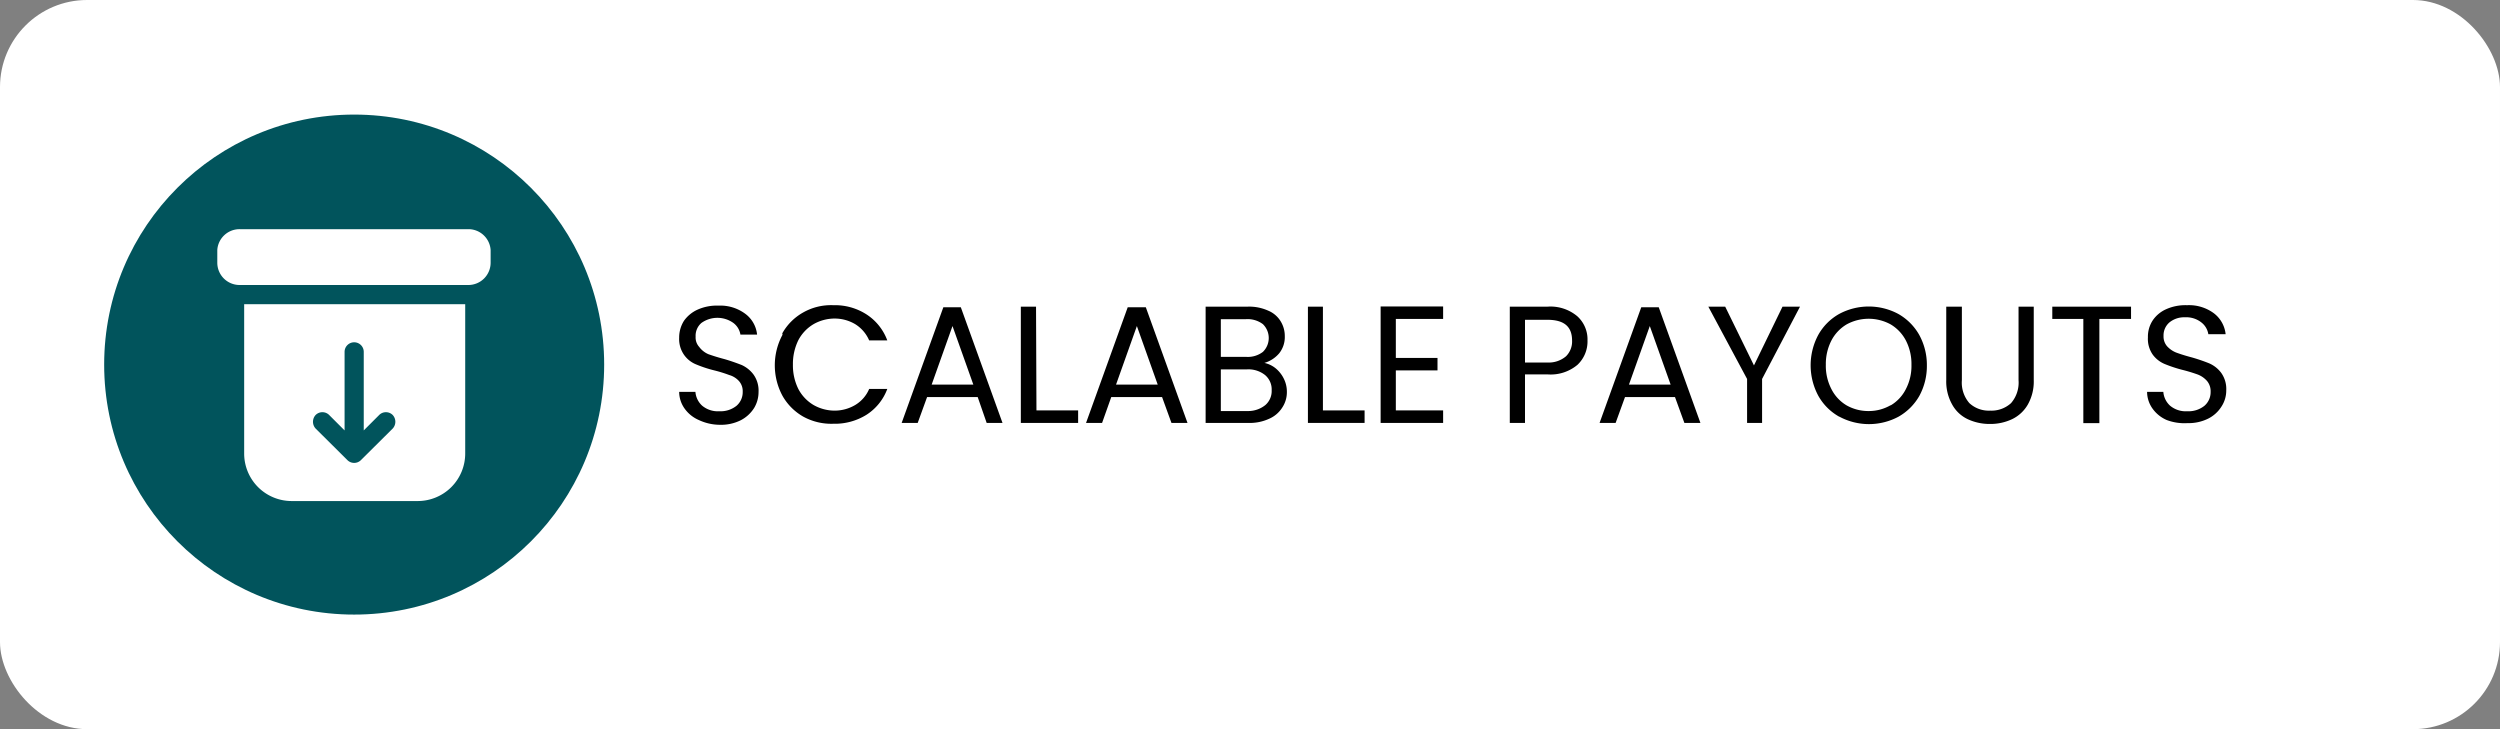 <svg id="Layer_1" data-name="Layer 1" xmlns="http://www.w3.org/2000/svg" viewBox="0 0 120 35"><rect x="0" y="0" width="120" height="35" fill="#808080" stroke="none"/><defs><style>.cls-1{fill:#fff;}.cls-2{fill:#01545c;}</style></defs><rect class="cls-1" width="120" height="35" rx="4.18"/><circle class="cls-2" cx="17" cy="17.5" r="12"/><path d="M33.54,20.16a1.63,1.63,0,0,1-.68-.55,1.39,1.39,0,0,1-.26-.8h.78a1,1,0,0,0,.32.66,1.17,1.17,0,0,0,.83.27,1.22,1.22,0,0,0,.82-.26.86.86,0,0,0,.3-.67.73.73,0,0,0-.18-.52A1,1,0,0,0,35,18a6.27,6.27,0,0,0-.71-.22,6,6,0,0,1-.88-.29,1.3,1.3,0,0,1-.57-.45,1.32,1.32,0,0,1-.24-.83,1.5,1.5,0,0,1,.23-.81,1.61,1.61,0,0,1,.66-.54,2.25,2.25,0,0,1,1-.19,2,2,0,0,1,1.28.39,1.42,1.42,0,0,1,.57,1h-.8a.87.87,0,0,0-.34-.56,1.32,1.32,0,0,0-1.53,0,.81.81,0,0,0-.28.66.67.67,0,0,0,.17.49A1.08,1.08,0,0,0,34,17c.17.06.41.14.71.22s.66.21.89.3a1.47,1.47,0,0,1,.57.46,1.33,1.33,0,0,1,.24.84,1.48,1.48,0,0,1-.21.76,1.66,1.66,0,0,1-.64.59,2.11,2.11,0,0,1-1,.22A2.4,2.4,0,0,1,33.54,20.16Z"/><path d="M37.55,16a2.61,2.61,0,0,1,1-1A2.7,2.7,0,0,1,40,14.65a2.79,2.79,0,0,1,1.59.44,2.53,2.53,0,0,1,1,1.25h-.87a1.71,1.71,0,0,0-.67-.78,1.94,1.94,0,0,0-1-.27,2.05,2.05,0,0,0-1,.27,1.94,1.94,0,0,0-.73.77,2.58,2.58,0,0,0-.26,1.17,2.55,2.55,0,0,0,.26,1.17,1.94,1.94,0,0,0,.73.77,2.05,2.05,0,0,0,1,.27,1.94,1.94,0,0,0,1-.27,1.64,1.64,0,0,0,.67-.77h.87a2.51,2.51,0,0,1-1,1.24,2.87,2.87,0,0,1-1.59.43A2.79,2.79,0,0,1,38.56,20a2.65,2.65,0,0,1-1-1,3.09,3.09,0,0,1,0-2.93Z"/><path d="M46.93,19.06H44.5l-.45,1.24h-.77l2-5.55h.84l2,5.55h-.76Zm-.21-.6-1-2.81-1,2.81Z"/><path d="M49.75,19.7h2v.6H49V14.72h.73Z"/><path d="M55.78,19.06H53.34L52.9,20.3h-.77l2-5.55H55l2,5.55h-.77Zm-.21-.6-1-2.81-1,2.81Z"/><path d="M61.22,17.67a1.5,1.5,0,0,1,.4.5,1.39,1.39,0,0,1,.15.63,1.33,1.33,0,0,1-.22.76,1.4,1.4,0,0,1-.63.54,2.21,2.21,0,0,1-1,.2H57.87V14.72h2a2.21,2.21,0,0,1,1,.19,1.27,1.27,0,0,1,.6.51,1.34,1.34,0,0,1,.2.72,1.25,1.25,0,0,1-.27.82,1.47,1.47,0,0,1-.71.46A1.29,1.29,0,0,1,61.22,17.67Zm-2.62-.54h1.22a1.19,1.19,0,0,0,.8-.24.93.93,0,0,0,0-1.33,1.22,1.22,0,0,0-.81-.24H58.6Zm2.14,2.31a.89.89,0,0,0,.3-.71.9.9,0,0,0-.32-.73,1.28,1.28,0,0,0-.86-.27H58.6v2h1.29A1.31,1.31,0,0,0,60.74,19.44Z"/><path d="M63.5,19.7h2v.6H62.78V14.72h.72Z"/><path d="M67,15.31v1.87h2v.6H67V19.7h2.27v.6h-3V14.71h3v.6Z"/><path d="M75.72,17.51a2,2,0,0,1-1.45.46H73.2V20.3h-.73V14.72h1.8a2,2,0,0,1,1.44.46,1.5,1.5,0,0,1,.49,1.17A1.54,1.54,0,0,1,75.72,17.51Zm-.55-.41a1,1,0,0,0,.29-.75c0-.69-.4-1-1.19-1H73.2v2.05h1.07A1.27,1.27,0,0,0,75.17,17.1Z"/><path d="M80.4,19.06H78l-.45,1.24h-.77l2-5.55h.84l2,5.55h-.77Zm-.21-.6-1-2.81-1,2.81Z"/><path d="M86.4,14.72l-1.82,3.47V20.3h-.72V18.19L82,14.72h.81l1.38,2.82,1.37-2.82Z"/><path d="M88.28,20a2.61,2.61,0,0,1-1-1,3.09,3.09,0,0,1,0-2.93,2.61,2.61,0,0,1,1-1,3,3,0,0,1,2.84,0,2.65,2.65,0,0,1,1,1,3,3,0,0,1,.37,1.47A3,3,0,0,1,92.13,19a2.65,2.65,0,0,1-1,1,3,3,0,0,1-2.84,0Zm2.47-.54a1.9,1.9,0,0,0,.73-.78,2.41,2.41,0,0,0,.27-1.17,2.46,2.46,0,0,0-.27-1.17,1.94,1.94,0,0,0-.73-.77,2.2,2.2,0,0,0-2.11,0,1.94,1.94,0,0,0-.73.77,2.46,2.46,0,0,0-.27,1.17,2.41,2.41,0,0,0,.27,1.17,1.9,1.9,0,0,0,.73.78,2.12,2.12,0,0,0,1.06.27A2.08,2.08,0,0,0,90.75,19.45Z"/><path d="M94.17,14.72v3.53a1.5,1.5,0,0,0,.36,1.1,1.37,1.37,0,0,0,1,.36,1.39,1.39,0,0,0,1-.36,1.5,1.5,0,0,0,.36-1.1V14.72h.73v3.52a2.25,2.25,0,0,1-.28,1.17,1.73,1.73,0,0,1-.76.71,2.43,2.43,0,0,1-1.06.23,2.47,2.47,0,0,1-1.07-.23,1.66,1.66,0,0,1-.75-.71,2.25,2.25,0,0,1-.28-1.17V14.72Z"/><path d="M102.29,14.72v.59h-1.52v5H100v-5H98.51v-.59Z"/><path d="M104,20.16a1.63,1.63,0,0,1-.68-.55,1.39,1.39,0,0,1-.26-.8h.78a1,1,0,0,0,.32.66,1.17,1.17,0,0,0,.83.27,1.22,1.22,0,0,0,.82-.26.86.86,0,0,0,.3-.67.77.77,0,0,0-.17-.52,1.14,1.14,0,0,0-.44-.31,7.31,7.31,0,0,0-.72-.22,6.46,6.46,0,0,1-.88-.29,1.36,1.36,0,0,1-.57-.45,1.32,1.32,0,0,1-.23-.83,1.42,1.42,0,0,1,.23-.81,1.52,1.52,0,0,1,.65-.54,2.25,2.25,0,0,1,1-.19,2,2,0,0,1,1.29.39,1.45,1.45,0,0,1,.56,1H106a.89.89,0,0,0-.33-.56,1.17,1.17,0,0,0-.79-.25,1.12,1.12,0,0,0-.74.24.82.82,0,0,0-.29.66.71.71,0,0,0,.17.49,1.19,1.19,0,0,0,.43.3c.16.06.4.14.7.22s.67.21.89.3a1.43,1.43,0,0,1,.58.46,1.33,1.33,0,0,1,.24.84,1.4,1.4,0,0,1-.22.76,1.6,1.6,0,0,1-.64.59,2.11,2.11,0,0,1-1,.22A2.4,2.4,0,0,1,104,20.16Z"/><path class="cls-1" d="M23.55,12v.61a1.07,1.07,0,0,1-1.06,1.07h-11a1.07,1.07,0,0,1-1.06-1.07V12A1.07,1.07,0,0,1,11.51,11h11A1.07,1.07,0,0,1,23.55,12ZM22.33,14.6v7.17a2.28,2.28,0,0,1-2.28,2.28H14a2.28,2.28,0,0,1-2.28-2.28V14.6Zm-3.48,5.32a.46.46,0,0,0-.65,0l-.74.74V16.89a.46.46,0,0,0-.92,0v3.77l-.74-.74a.46.46,0,0,0-.65,0,.48.48,0,0,0,0,.65l1.53,1.52a.46.46,0,0,0,.64,0l1.53-1.52A.48.48,0,0,0,18.85,19.92Z"/></svg>
